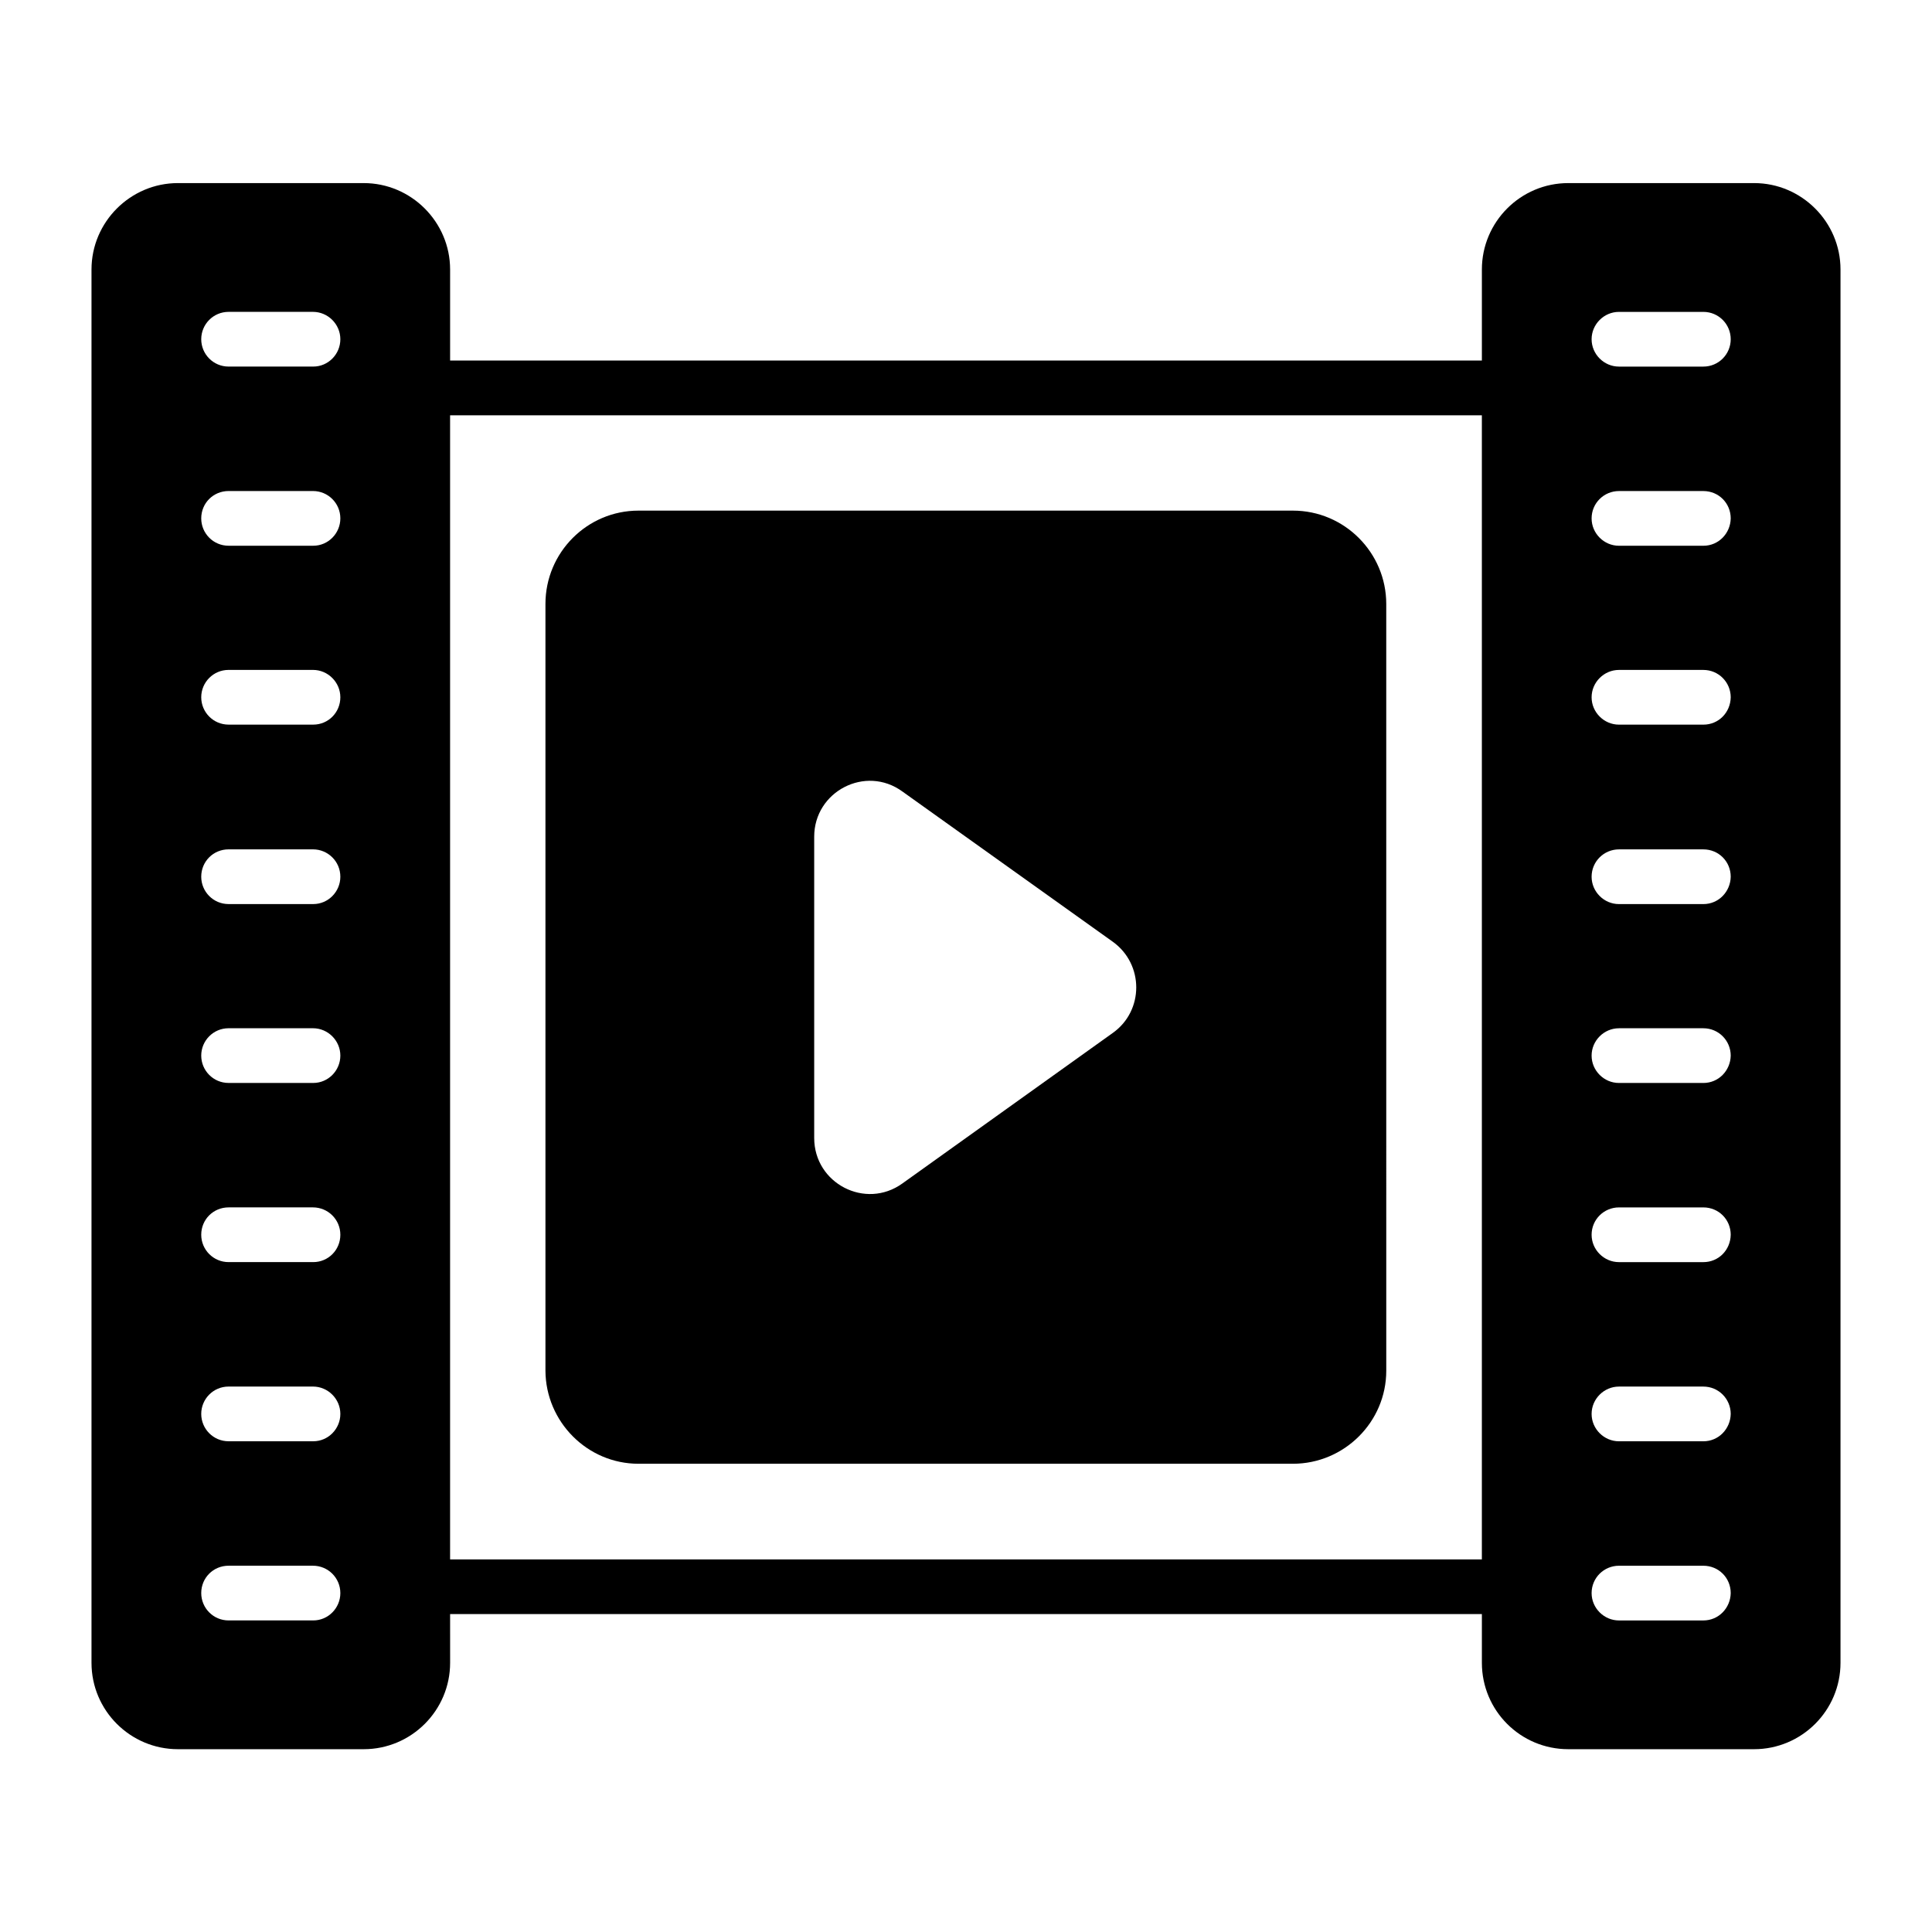 <?xml version="1.0" encoding="UTF-8"?>
<!-- Uploaded to: ICON Repo, www.iconrepo.com, Generator: ICON Repo Mixer Tools -->
<svg fill="#000000" width="800px" height="800px" version="1.1" viewBox="144 144 512 512" xmlns="http://www.w3.org/2000/svg">
 <g>
  <path d="m608.85 192.52h-49.234c-12.672 0-22.902 10.305-22.902 22.902v24.121h-273.43v-24.121c0-12.594-10.305-22.902-22.902-22.902h-49.23c-12.594 0-22.902 10.305-22.902 22.902v369.23c0 12.672 10.305 22.902 22.902 22.902h49.234c12.594 0 22.902-10.23 22.902-22.902l-0.004-12.902h273.43v12.902c0 12.672 10.23 22.902 22.902 22.902h49.234c12.594 0 22.902-10.23 22.902-22.902v-369.23c0-12.598-10.305-22.902-22.898-22.902zm-381.83 380.91h-22.441c-4.047 0-7.25-3.281-7.25-7.25 0-4.047 3.207-7.25 7.25-7.25h22.367c3.969 0 7.25 3.207 7.25 7.25 0 3.969-3.207 7.25-7.176 7.25zm0-47.48h-22.441c-4.047 0-7.25-3.281-7.25-7.25s3.207-7.25 7.25-7.25h22.367c3.969 0 7.25 3.281 7.25 7.25s-3.207 7.25-7.176 7.25zm0-47.48h-22.441c-4.047 0-7.25-3.281-7.25-7.25 0-4.047 3.207-7.25 7.25-7.25h22.367c3.969 0 7.25 3.207 7.25 7.25 0 4.047-3.207 7.25-7.176 7.25zm0-47.477h-22.441c-4.047 0-7.25-3.281-7.25-7.25s3.207-7.25 7.25-7.25h22.367c3.969 0 7.25 3.281 7.25 7.25 0 3.965-3.207 7.25-7.176 7.25zm0-47.406h-22.441c-4.047 0-7.25-3.281-7.25-7.25 0-4.047 3.207-7.25 7.25-7.25h22.367c3.969 0 7.25 3.207 7.25 7.25 0 3.969-3.207 7.25-7.176 7.25zm0-47.555h-22.441c-4.047 0-7.25-3.281-7.25-7.25s3.207-7.25 7.25-7.25h22.367c3.969 0 7.25 3.281 7.25 7.25 0 4.043-3.207 7.25-7.176 7.25zm0-47.406h-22.441c-4.047 0-7.25-3.281-7.25-7.25 0-4.047 3.207-7.25 7.25-7.25h22.367c3.969 0 7.25 3.207 7.25 7.25 0 3.969-3.207 7.25-7.176 7.25zm0-47.48h-22.441c-4.047 0-7.25-3.281-7.25-7.25s3.207-7.25 7.25-7.25h22.367c3.969 0 7.25 3.281 7.25 7.25s-3.207 7.25-7.176 7.25zm309.69 316.11h-273.43v-303.2h273.43zm58.699 16.18h-22.367c-3.969 0-7.25-3.281-7.25-7.25 0-4.047 3.281-7.25 7.25-7.25h22.367c4.047 0 7.25 3.207 7.25 7.25-0.074 3.969-3.203 7.25-7.25 7.25zm0-47.48h-22.367c-3.969 0-7.25-3.281-7.25-7.25s3.281-7.25 7.25-7.25h22.367c4.047 0 7.25 3.281 7.25 7.25-0.074 3.969-3.203 7.25-7.25 7.25zm0-47.48h-22.367c-3.969 0-7.25-3.281-7.25-7.25 0-4.047 3.281-7.25 7.25-7.25h22.367c4.047 0 7.25 3.207 7.25 7.25-0.074 4.047-3.203 7.25-7.25 7.25zm0-47.477h-22.367c-3.969 0-7.25-3.281-7.25-7.25s3.281-7.25 7.25-7.25h22.367c4.047 0 7.25 3.281 7.25 7.25-0.074 3.965-3.203 7.25-7.25 7.25zm0-47.406h-22.367c-3.969 0-7.25-3.281-7.25-7.25 0-4.047 3.281-7.25 7.25-7.25h22.367c4.047 0 7.25 3.207 7.25 7.25-0.074 3.969-3.203 7.25-7.25 7.25zm0-47.555h-22.367c-3.969 0-7.25-3.281-7.25-7.25s3.281-7.25 7.25-7.25h22.367c4.047 0 7.25 3.281 7.25 7.25-0.074 4.043-3.203 7.25-7.25 7.25zm0-47.406h-22.367c-3.969 0-7.25-3.281-7.25-7.25 0-4.047 3.281-7.25 7.25-7.25h22.367c4.047 0 7.25 3.207 7.25 7.25-0.074 3.969-3.203 7.25-7.25 7.25zm0-47.48h-22.367c-3.969 0-7.25-3.281-7.25-7.25s3.281-7.25 7.25-7.25h22.367c4.047 0 7.25 3.281 7.25 7.25 0.004 3.969-3.203 7.25-7.25 7.25z"/>
  <path d="m313.21 531.91h173.43c13.586 0 24.734-11.07 24.734-24.656l-0.004-203.2c0-13.586-11.07-24.734-24.734-24.734h-173.43c-13.586 0-24.656 11.07-24.656 24.734v203.2c0.074 13.512 11.066 24.656 24.656 24.656zm46.562-166.18c0-11.984 13.586-19.082 23.359-11.984l55.801 39.848c8.246 5.953 8.246 18.242 0 24.121l-55.801 39.922c-9.77 7.023-23.359 0-23.359-12.062z"/>
 </g>
</svg>